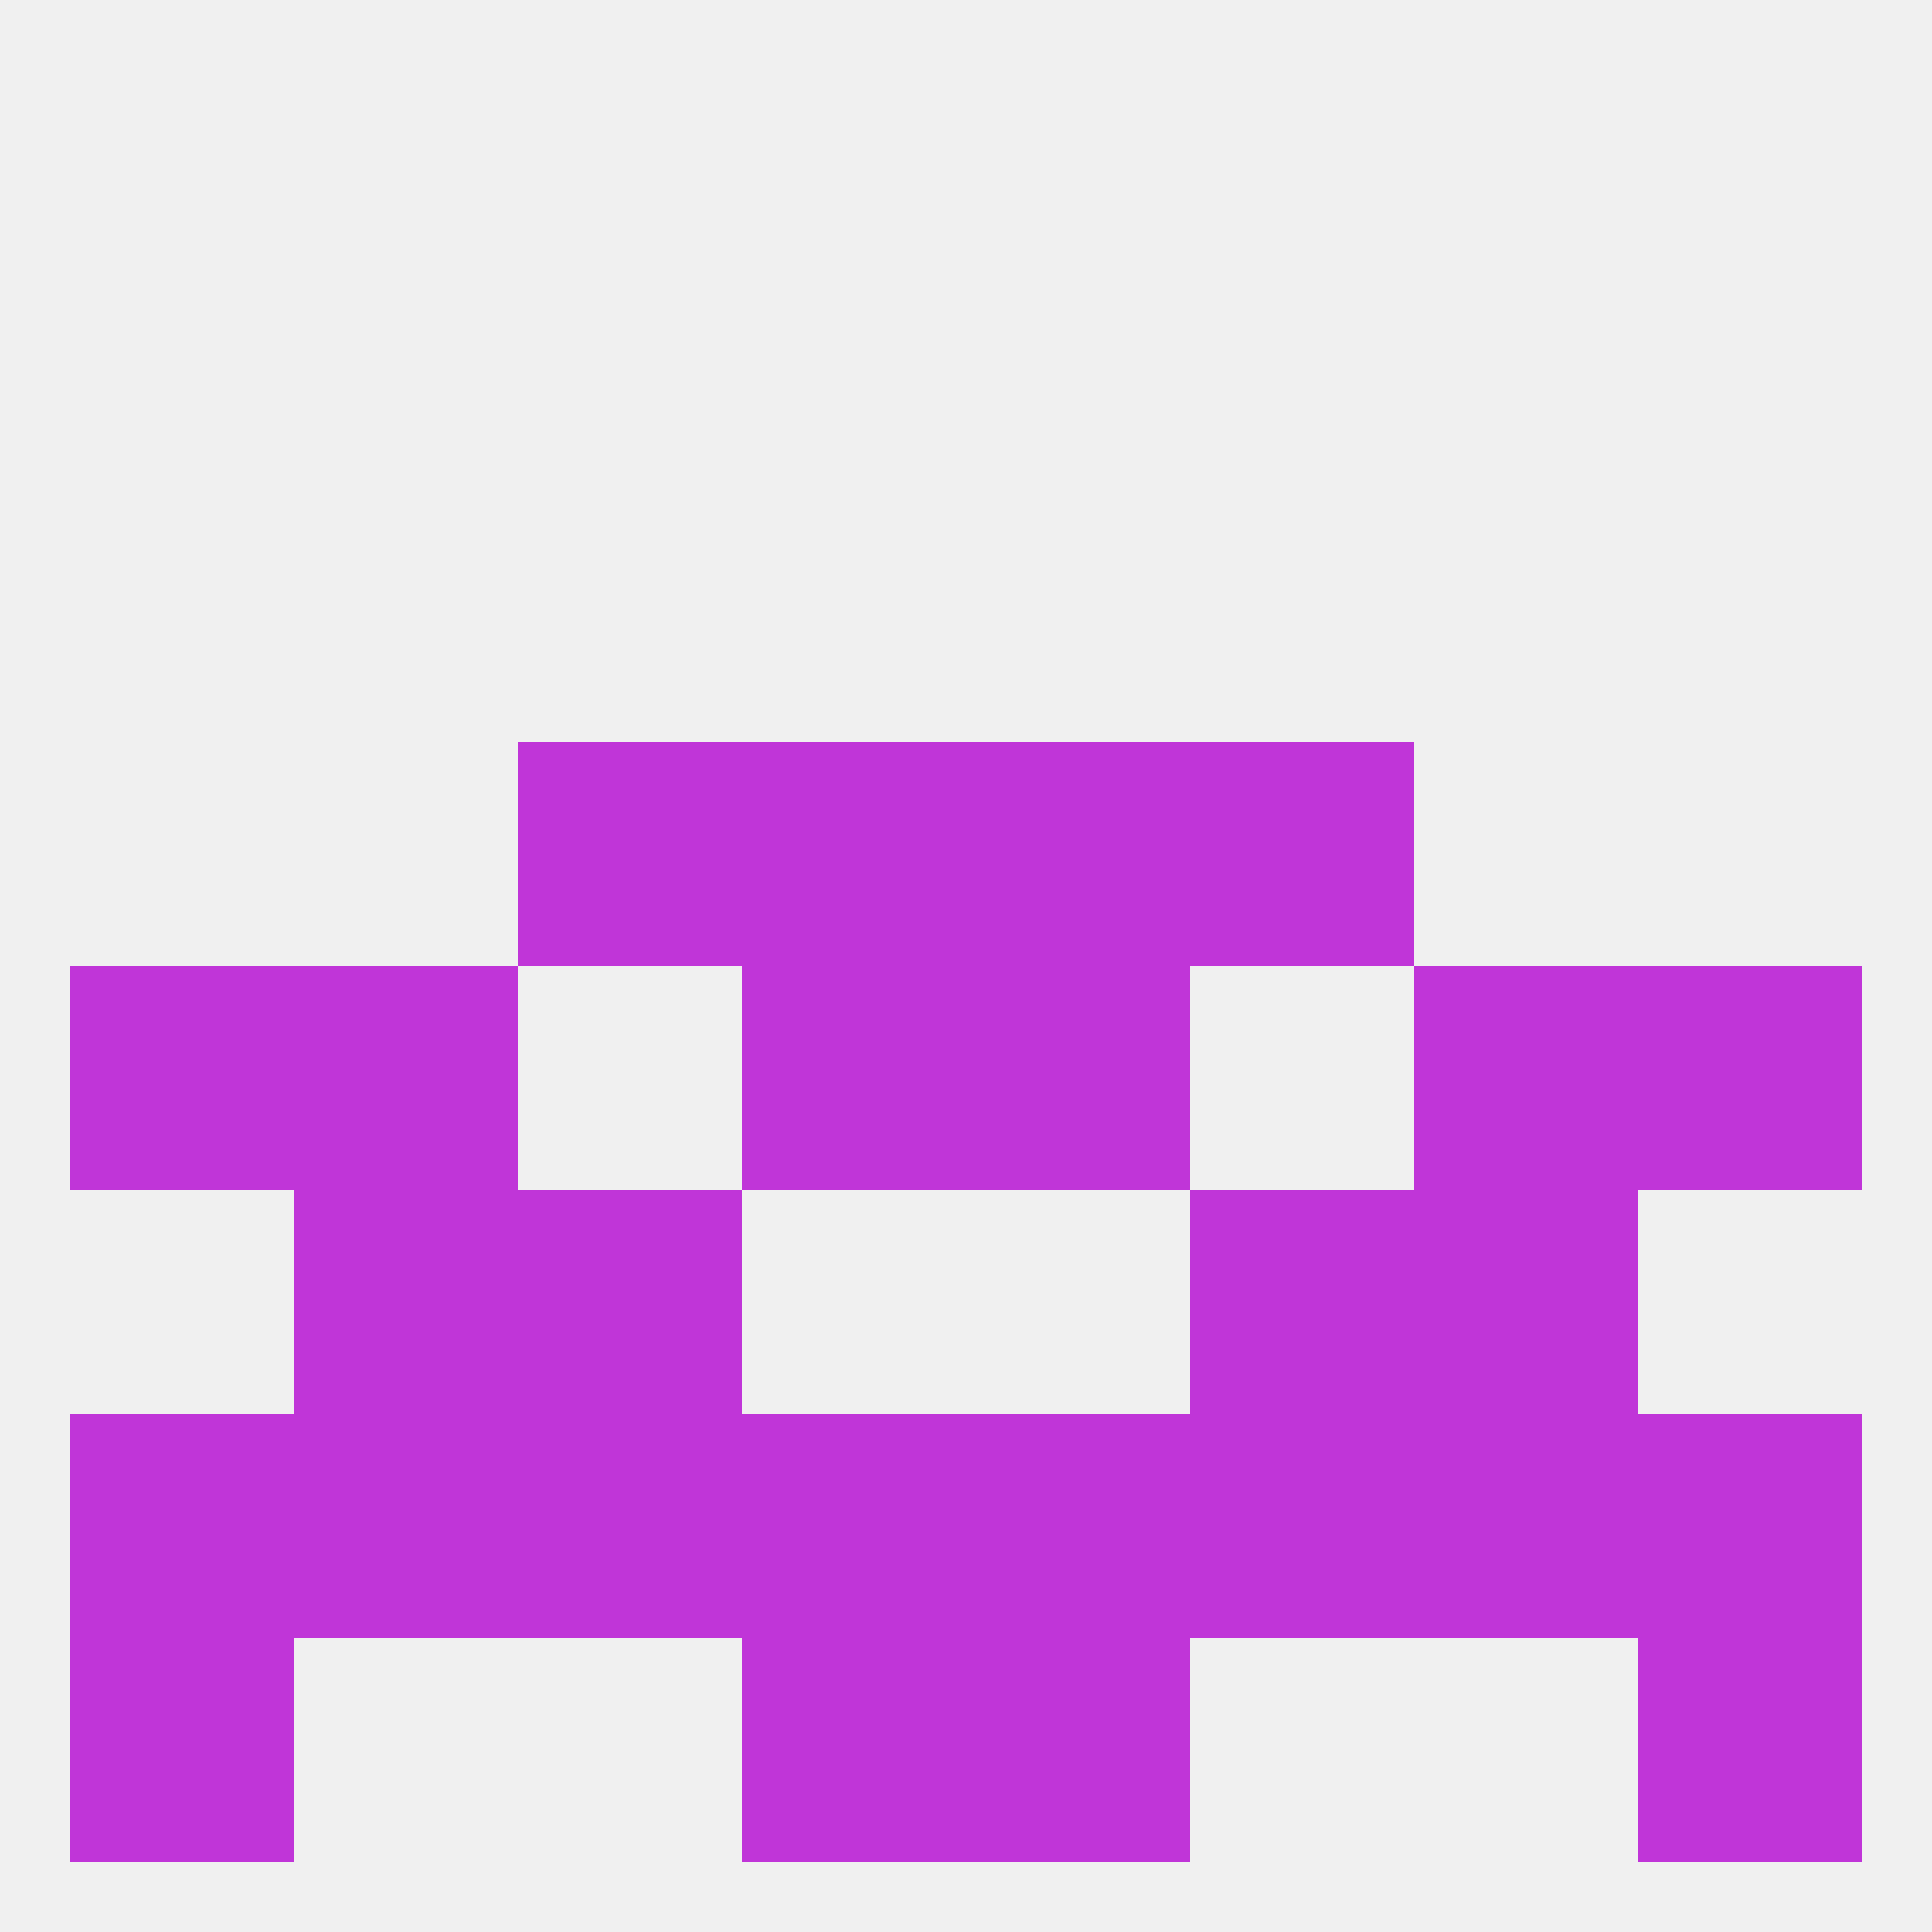 
<!--   <?xml version="1.0"?> -->
<svg version="1.1" baseprofile="full" xmlns="http://www.w3.org/2000/svg" xmlns:xlink="http://www.w3.org/1999/xlink" xmlns:ev="http://www.w3.org/2001/xml-events" width="250" height="250" viewBox="0 0 250 250" >
	<rect width="100%" height="100%" fill="rgba(240,240,240,255)"/>

	<rect x="125" y="125" width="29" height="29" fill="rgba(192,53,216,255)"/>
	<rect x="38" y="125" width="29" height="29" fill="rgba(192,53,216,255)"/>
	<rect x="183" y="125" width="29" height="29" fill="rgba(192,53,216,255)"/>
	<rect x="9" y="125" width="29" height="29" fill="rgba(192,53,216,255)"/>
	<rect x="212" y="125" width="29" height="29" fill="rgba(192,53,216,255)"/>
	<rect x="96" y="125" width="29" height="29" fill="rgba(192,53,216,255)"/>
	<rect x="154" y="183" width="29" height="29" fill="rgba(192,53,216,255)"/>
	<rect x="183" y="183" width="29" height="29" fill="rgba(192,53,216,255)"/>
	<rect x="9" y="183" width="29" height="29" fill="rgba(192,53,216,255)"/>
	<rect x="38" y="183" width="29" height="29" fill="rgba(192,53,216,255)"/>
	<rect x="96" y="183" width="29" height="29" fill="rgba(192,53,216,255)"/>
	<rect x="125" y="183" width="29" height="29" fill="rgba(192,53,216,255)"/>
	<rect x="212" y="183" width="29" height="29" fill="rgba(192,53,216,255)"/>
	<rect x="67" y="183" width="29" height="29" fill="rgba(192,53,216,255)"/>
	<rect x="38" y="154" width="29" height="29" fill="rgba(192,53,216,255)"/>
	<rect x="183" y="154" width="29" height="29" fill="rgba(192,53,216,255)"/>
	<rect x="67" y="154" width="29" height="29" fill="rgba(192,53,216,255)"/>
	<rect x="154" y="154" width="29" height="29" fill="rgba(192,53,216,255)"/>
	<rect x="96" y="212" width="29" height="29" fill="rgba(192,53,216,255)"/>
	<rect x="125" y="212" width="29" height="29" fill="rgba(192,53,216,255)"/>
	<rect x="9" y="212" width="29" height="29" fill="rgba(192,53,216,255)"/>
	<rect x="212" y="212" width="29" height="29" fill="rgba(192,53,216,255)"/>
	<rect x="67" y="96" width="29" height="29" fill="rgba(192,53,216,255)"/>
	<rect x="154" y="96" width="29" height="29" fill="rgba(192,53,216,255)"/>
	<rect x="96" y="96" width="29" height="29" fill="rgba(192,53,216,255)"/>
	<rect x="125" y="96" width="29" height="29" fill="rgba(192,53,216,255)"/>
</svg>